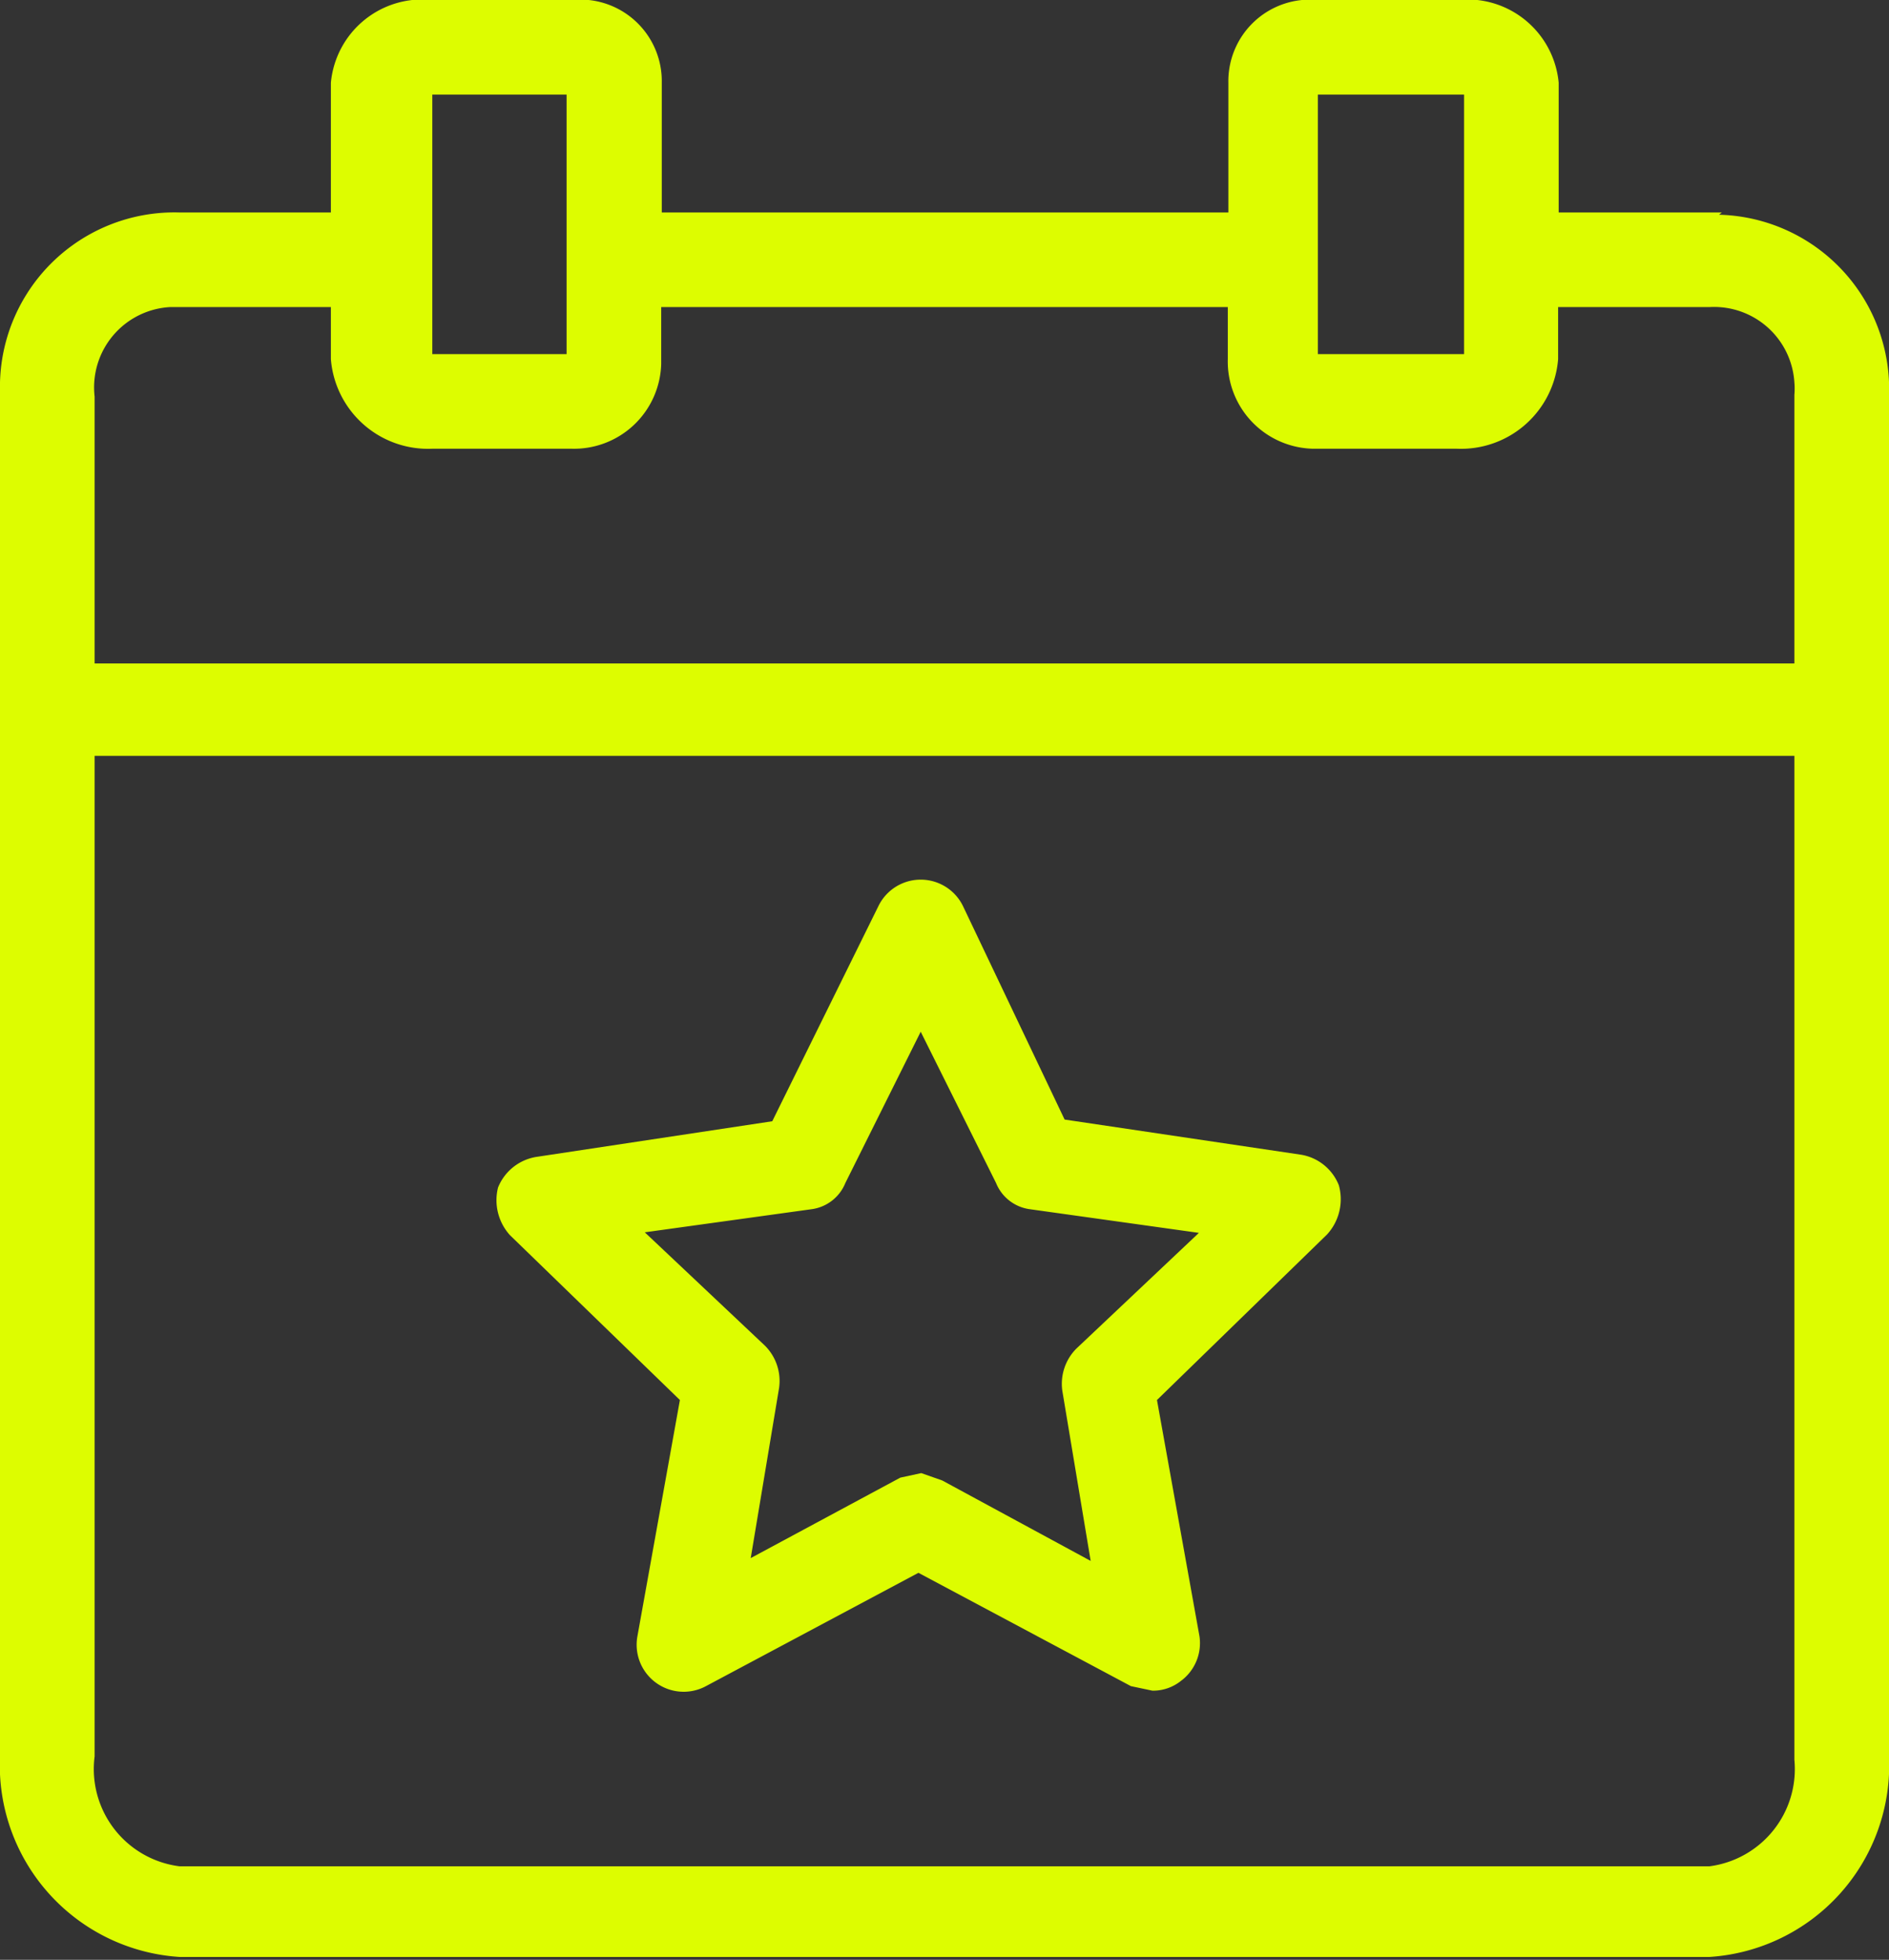 <svg id="Ebene_1" data-name="Ebene 1" xmlns="http://www.w3.org/2000/svg" xmlns:xlink="http://www.w3.org/1999/xlink" viewBox="0 0 33.34 34.59"><rect x="0" y="0" width="33.34" height="34.59" fill="#333333" stroke="none"/><defs><style>.cls-1{fill:none;}.cls-2{clip-path:url(#clip-path);}.cls-3{fill:#ddfd00;}</style><clipPath id="clip-path" transform="translate(0 0)"><rect class="cls-1" width="33.34" height="34.59"/></clipPath></defs><title>Icon_Fakten_Kalender</title><g class="cls-2"><path class="cls-3" d="M31.67,7v4.71h-30V7A1.42,1.42,0,0,1,3,5.42H5.84v.92A1.72,1.72,0,0,0,7.63,7.92h2.46a1.54,1.54,0,0,0,1.58-1.5v-1h10v.92a1.54,1.54,0,0,0,1.5,1.58h2.54a1.72,1.72,0,0,0,1.79-1.58V5.42h2.67a1.42,1.42,0,0,1,1.5,1.33,1.3,1.3,0,0,1,0,.22m0,24.09a1.73,1.73,0,0,1-1.5,1.88h-27A1.73,1.73,0,0,1,1.67,31V13.34h30ZM7.63,1.67H10V6.25H7.63Zm15.63,0h2.58V6.25H23.26Zm7.13,2.08H27.51V1.46A1.62,1.62,0,0,0,25.72,0H23.26a1.44,1.44,0,0,0-1.58,1.46V3.75h-10V1.46A1.44,1.44,0,0,0,10.09,0H7.63A1.62,1.62,0,0,0,5.84,1.46V3.75H3.17A3.08,3.08,0,0,0,0,6.75C0,6.82,0,6.89,0,7V31a3.39,3.39,0,0,0,3.17,3.54h27A3.39,3.39,0,0,0,33.34,31V7a3.08,3.08,0,0,0-3-3.21" transform="translate(0 0)"/><path class="cls-3" d="M14.34,21.34a.75.75,0,0,0,.58-.46l1.33-2.67,1.33,2.67a.75.75,0,0,0,.58.46l3,.42L19,23.8a.88.88,0,0,0-.25.75l.5,3-2.62-1.42L16.26,26l-.37.08L13.25,27.5l.5-3a.88.88,0,0,0-.25-.75l-2.12-2ZM12,24.71l-.75,4.17a.83.83,0,0,0,1.21.88l3.75-2,3.75,2,.38.08a.79.79,0,0,0,.5-.17.83.83,0,0,0,.33-.79l-.75-4.17,3-2.92a.92.92,0,0,0,.21-.87.87.87,0,0,0-.67-.54l-4.17-.62L17,16a.83.83,0,0,0-1.5,0l-1.87,3.79-4.17.63a.88.88,0,0,0-.67.54A.92.92,0,0,0,9,21.8Z" transform="translate(0 0)"/></g></svg>